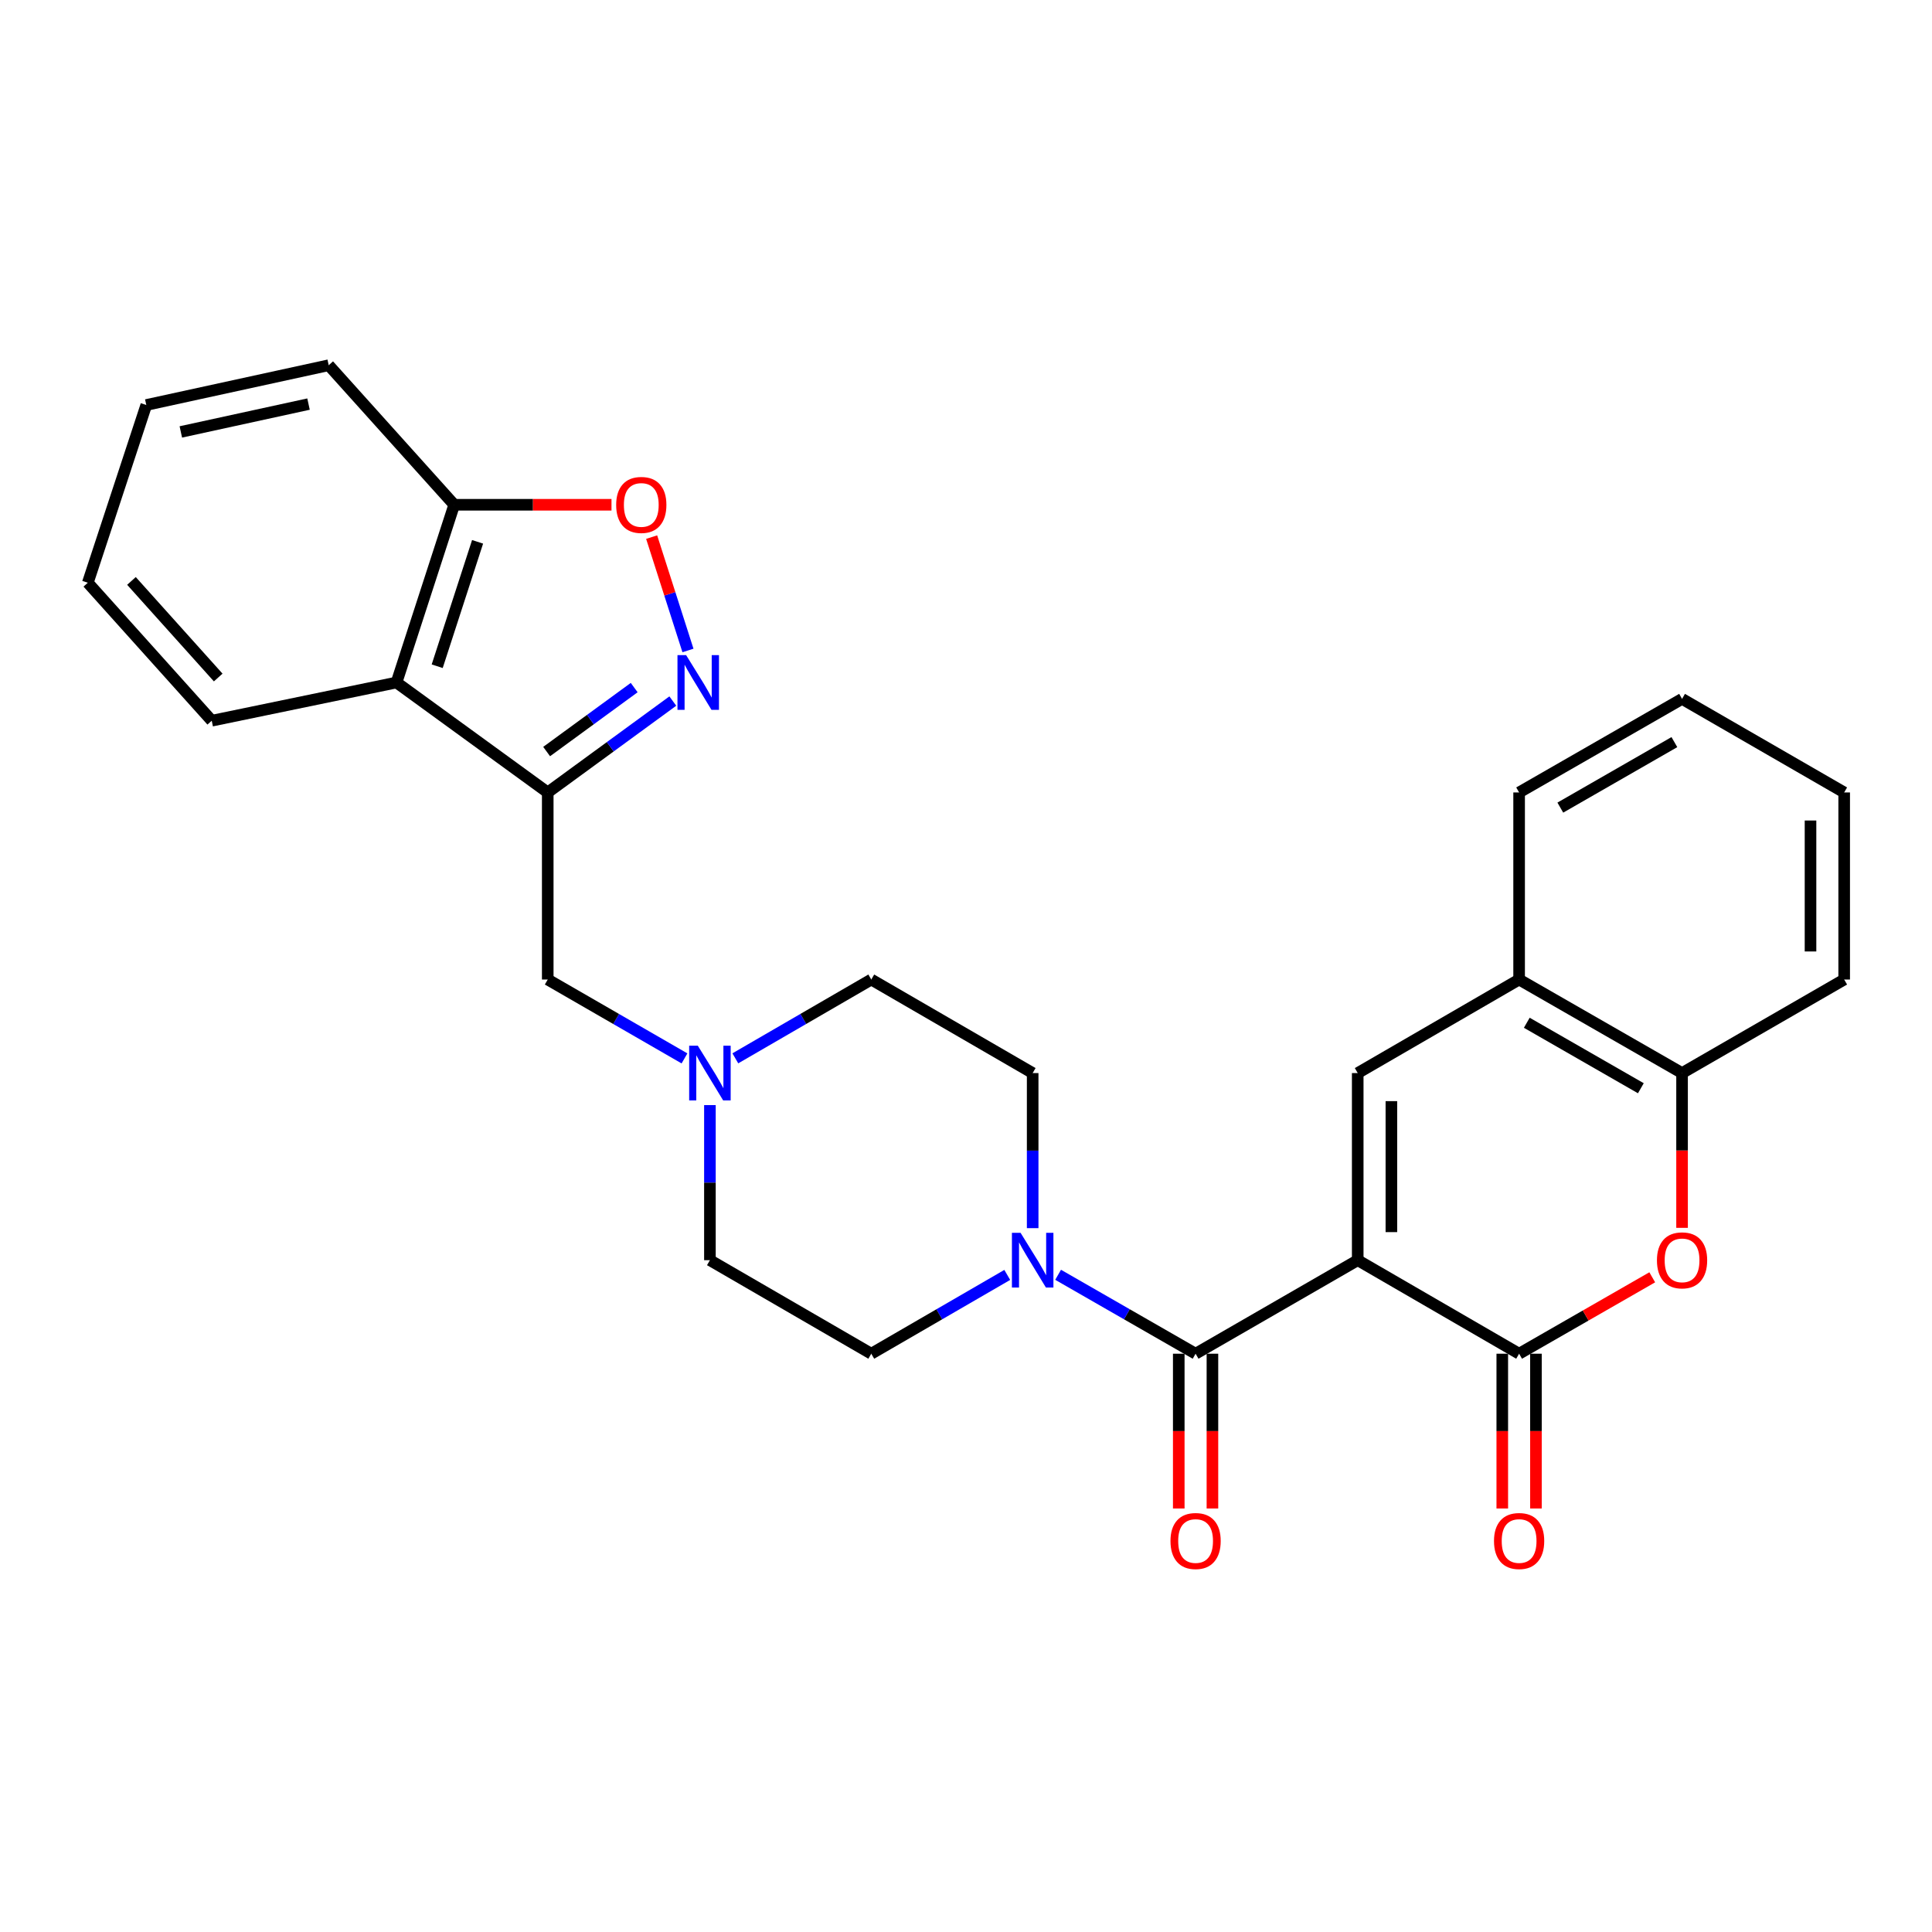 <?xml version='1.0' encoding='iso-8859-1'?>
<svg version='1.1' baseProfile='full'
              xmlns='http://www.w3.org/2000/svg'
                      xmlns:rdkit='http://www.rdkit.org/xml'
                      xmlns:xlink='http://www.w3.org/1999/xlink'
                  xml:space='preserve'
width='1000px' height='1000px' viewBox='0 0 1000 1000'>
<!-- END OF HEADER -->
<rect style='opacity:1.0;fill:#FFFFFF;stroke:none' width='1000' height='1000' x='0' y='0'> </rect>
<path class='bond-0' d='M 702.753,652.271 L 786.29,700.681' style='fill:none;fill-rule:evenodd;stroke:#000000;stroke-width:6px;stroke-linecap:butt;stroke-linejoin:miter;stroke-opacity:1' />
<path class='bond-1' d='M 702.753,652.271 L 618.838,700.681' style='fill:none;fill-rule:evenodd;stroke:#000000;stroke-width:6px;stroke-linecap:butt;stroke-linejoin:miter;stroke-opacity:1' />
<path class='bond-2' d='M 702.753,652.271 L 702.753,555.421' style='fill:none;fill-rule:evenodd;stroke:#000000;stroke-width:6px;stroke-linecap:butt;stroke-linejoin:miter;stroke-opacity:1' />
<path class='bond-2' d='M 720.181,637.743 L 720.181,569.948' style='fill:none;fill-rule:evenodd;stroke:#000000;stroke-width:6px;stroke-linecap:butt;stroke-linejoin:miter;stroke-opacity:1' />
<path class='bond-5' d='M 786.29,700.681 L 820.745,680.905' style='fill:none;fill-rule:evenodd;stroke:#000000;stroke-width:6px;stroke-linecap:butt;stroke-linejoin:miter;stroke-opacity:1' />
<path class='bond-5' d='M 820.745,680.905 L 855.2,661.128' style='fill:none;fill-rule:evenodd;stroke:#FF0000;stroke-width:6px;stroke-linecap:butt;stroke-linejoin:miter;stroke-opacity:1' />
<path class='bond-14' d='M 777.576,700.681 L 777.576,740.741' style='fill:none;fill-rule:evenodd;stroke:#000000;stroke-width:6px;stroke-linecap:butt;stroke-linejoin:miter;stroke-opacity:1' />
<path class='bond-14' d='M 777.576,740.741 L 777.576,780.8' style='fill:none;fill-rule:evenodd;stroke:#FF0000;stroke-width:6px;stroke-linecap:butt;stroke-linejoin:miter;stroke-opacity:1' />
<path class='bond-14' d='M 795.004,700.681 L 795.004,740.741' style='fill:none;fill-rule:evenodd;stroke:#000000;stroke-width:6px;stroke-linecap:butt;stroke-linejoin:miter;stroke-opacity:1' />
<path class='bond-14' d='M 795.004,740.741 L 795.004,780.8' style='fill:none;fill-rule:evenodd;stroke:#FF0000;stroke-width:6px;stroke-linecap:butt;stroke-linejoin:miter;stroke-opacity:1' />
<path class='bond-6' d='M 618.838,700.681 L 583.258,680.257' style='fill:none;fill-rule:evenodd;stroke:#000000;stroke-width:6px;stroke-linecap:butt;stroke-linejoin:miter;stroke-opacity:1' />
<path class='bond-6' d='M 583.258,680.257 L 547.678,659.832' style='fill:none;fill-rule:evenodd;stroke:#0000FF;stroke-width:6px;stroke-linecap:butt;stroke-linejoin:miter;stroke-opacity:1' />
<path class='bond-15' d='M 610.124,700.681 L 610.124,740.741' style='fill:none;fill-rule:evenodd;stroke:#000000;stroke-width:6px;stroke-linecap:butt;stroke-linejoin:miter;stroke-opacity:1' />
<path class='bond-15' d='M 610.124,740.741 L 610.124,780.8' style='fill:none;fill-rule:evenodd;stroke:#FF0000;stroke-width:6px;stroke-linecap:butt;stroke-linejoin:miter;stroke-opacity:1' />
<path class='bond-15' d='M 627.552,700.681 L 627.552,740.741' style='fill:none;fill-rule:evenodd;stroke:#000000;stroke-width:6px;stroke-linecap:butt;stroke-linejoin:miter;stroke-opacity:1' />
<path class='bond-15' d='M 627.552,740.741 L 627.552,780.8' style='fill:none;fill-rule:evenodd;stroke:#FF0000;stroke-width:6px;stroke-linecap:butt;stroke-linejoin:miter;stroke-opacity:1' />
<path class='bond-9' d='M 702.753,555.421 L 786.29,507.001' style='fill:none;fill-rule:evenodd;stroke:#000000;stroke-width:6px;stroke-linecap:butt;stroke-linejoin:miter;stroke-opacity:1' />
<path class='bond-3' d='M 283.508,410.17 L 283.508,507.001' style='fill:none;fill-rule:evenodd;stroke:#000000;stroke-width:6px;stroke-linecap:butt;stroke-linejoin:miter;stroke-opacity:1' />
<path class='bond-4' d='M 283.508,410.17 L 315.879,386.519' style='fill:none;fill-rule:evenodd;stroke:#000000;stroke-width:6px;stroke-linecap:butt;stroke-linejoin:miter;stroke-opacity:1' />
<path class='bond-4' d='M 315.879,386.519 L 348.249,362.868' style='fill:none;fill-rule:evenodd;stroke:#0000FF;stroke-width:6px;stroke-linecap:butt;stroke-linejoin:miter;stroke-opacity:1' />
<path class='bond-4' d='M 282.938,389.003 L 305.597,372.447' style='fill:none;fill-rule:evenodd;stroke:#000000;stroke-width:6px;stroke-linecap:butt;stroke-linejoin:miter;stroke-opacity:1' />
<path class='bond-4' d='M 305.597,372.447 L 328.256,355.891' style='fill:none;fill-rule:evenodd;stroke:#0000FF;stroke-width:6px;stroke-linecap:butt;stroke-linejoin:miter;stroke-opacity:1' />
<path class='bond-8' d='M 283.508,410.17 L 205.238,353.259' style='fill:none;fill-rule:evenodd;stroke:#000000;stroke-width:6px;stroke-linecap:butt;stroke-linejoin:miter;stroke-opacity:1' />
<path class='bond-7' d='M 356.09,336.684 L 346.691,307.346' style='fill:none;fill-rule:evenodd;stroke:#0000FF;stroke-width:6px;stroke-linecap:butt;stroke-linejoin:miter;stroke-opacity:1' />
<path class='bond-7' d='M 346.691,307.346 L 337.292,278.009' style='fill:none;fill-rule:evenodd;stroke:#FF0000;stroke-width:6px;stroke-linecap:butt;stroke-linejoin:miter;stroke-opacity:1' />
<path class='bond-28' d='M 870.631,635.53 L 870.631,595.475' style='fill:none;fill-rule:evenodd;stroke:#FF0000;stroke-width:6px;stroke-linecap:butt;stroke-linejoin:miter;stroke-opacity:1' />
<path class='bond-28' d='M 870.631,595.475 L 870.631,555.421' style='fill:none;fill-rule:evenodd;stroke:#000000;stroke-width:6px;stroke-linecap:butt;stroke-linejoin:miter;stroke-opacity:1' />
<path class='bond-16' d='M 534.507,635.69 L 534.507,595.555' style='fill:none;fill-rule:evenodd;stroke:#0000FF;stroke-width:6px;stroke-linecap:butt;stroke-linejoin:miter;stroke-opacity:1' />
<path class='bond-16' d='M 534.507,595.555 L 534.507,555.421' style='fill:none;fill-rule:evenodd;stroke:#000000;stroke-width:6px;stroke-linecap:butt;stroke-linejoin:miter;stroke-opacity:1' />
<path class='bond-17' d='M 521.353,659.894 L 486.162,680.288' style='fill:none;fill-rule:evenodd;stroke:#0000FF;stroke-width:6px;stroke-linecap:butt;stroke-linejoin:miter;stroke-opacity:1' />
<path class='bond-17' d='M 486.162,680.288 L 450.97,700.681' style='fill:none;fill-rule:evenodd;stroke:#000000;stroke-width:6px;stroke-linecap:butt;stroke-linejoin:miter;stroke-opacity:1' />
<path class='bond-31' d='M 316.508,261.269 L 275.803,261.269' style='fill:none;fill-rule:evenodd;stroke:#FF0000;stroke-width:6px;stroke-linecap:butt;stroke-linejoin:miter;stroke-opacity:1' />
<path class='bond-31' d='M 275.803,261.269 L 235.098,261.269' style='fill:none;fill-rule:evenodd;stroke:#000000;stroke-width:6px;stroke-linecap:butt;stroke-linejoin:miter;stroke-opacity:1' />
<path class='bond-13' d='M 205.238,353.259 L 235.098,261.269' style='fill:none;fill-rule:evenodd;stroke:#000000;stroke-width:6px;stroke-linecap:butt;stroke-linejoin:miter;stroke-opacity:1' />
<path class='bond-13' d='M 226.294,344.841 L 247.195,280.448' style='fill:none;fill-rule:evenodd;stroke:#000000;stroke-width:6px;stroke-linecap:butt;stroke-linejoin:miter;stroke-opacity:1' />
<path class='bond-20' d='M 205.238,353.259 L 109.598,373.039' style='fill:none;fill-rule:evenodd;stroke:#000000;stroke-width:6px;stroke-linecap:butt;stroke-linejoin:miter;stroke-opacity:1' />
<path class='bond-10' d='M 786.29,507.001 L 870.631,555.421' style='fill:none;fill-rule:evenodd;stroke:#000000;stroke-width:6px;stroke-linecap:butt;stroke-linejoin:miter;stroke-opacity:1' />
<path class='bond-10' d='M 790.264,529.378 L 849.303,563.272' style='fill:none;fill-rule:evenodd;stroke:#000000;stroke-width:6px;stroke-linecap:butt;stroke-linejoin:miter;stroke-opacity:1' />
<path class='bond-21' d='M 786.29,507.001 L 786.29,410.17' style='fill:none;fill-rule:evenodd;stroke:#000000;stroke-width:6px;stroke-linecap:butt;stroke-linejoin:miter;stroke-opacity:1' />
<path class='bond-22' d='M 870.631,555.421 L 954.545,507.001' style='fill:none;fill-rule:evenodd;stroke:#000000;stroke-width:6px;stroke-linecap:butt;stroke-linejoin:miter;stroke-opacity:1' />
<path class='bond-11' d='M 367.452,572.002 L 367.452,612.137' style='fill:none;fill-rule:evenodd;stroke:#0000FF;stroke-width:6px;stroke-linecap:butt;stroke-linejoin:miter;stroke-opacity:1' />
<path class='bond-11' d='M 367.452,612.137 L 367.452,652.271' style='fill:none;fill-rule:evenodd;stroke:#000000;stroke-width:6px;stroke-linecap:butt;stroke-linejoin:miter;stroke-opacity:1' />
<path class='bond-12' d='M 354.289,547.828 L 318.899,527.415' style='fill:none;fill-rule:evenodd;stroke:#0000FF;stroke-width:6px;stroke-linecap:butt;stroke-linejoin:miter;stroke-opacity:1' />
<path class='bond-12' d='M 318.899,527.415 L 283.508,507.001' style='fill:none;fill-rule:evenodd;stroke:#000000;stroke-width:6px;stroke-linecap:butt;stroke-linejoin:miter;stroke-opacity:1' />
<path class='bond-29' d='M 380.606,547.795 L 415.788,527.398' style='fill:none;fill-rule:evenodd;stroke:#0000FF;stroke-width:6px;stroke-linecap:butt;stroke-linejoin:miter;stroke-opacity:1' />
<path class='bond-29' d='M 415.788,527.398 L 450.97,507.001' style='fill:none;fill-rule:evenodd;stroke:#000000;stroke-width:6px;stroke-linecap:butt;stroke-linejoin:miter;stroke-opacity:1' />
<path class='bond-23' d='M 235.098,261.269 L 170.141,189.041' style='fill:none;fill-rule:evenodd;stroke:#000000;stroke-width:6px;stroke-linecap:butt;stroke-linejoin:miter;stroke-opacity:1' />
<path class='bond-18' d='M 534.507,555.421 L 450.97,507.001' style='fill:none;fill-rule:evenodd;stroke:#000000;stroke-width:6px;stroke-linecap:butt;stroke-linejoin:miter;stroke-opacity:1' />
<path class='bond-19' d='M 450.97,700.681 L 367.452,652.271' style='fill:none;fill-rule:evenodd;stroke:#000000;stroke-width:6px;stroke-linecap:butt;stroke-linejoin:miter;stroke-opacity:1' />
<path class='bond-24' d='M 109.598,373.039 L 45.455,301.624' style='fill:none;fill-rule:evenodd;stroke:#000000;stroke-width:6px;stroke-linecap:butt;stroke-linejoin:miter;stroke-opacity:1' />
<path class='bond-24' d='M 112.943,350.681 L 68.042,300.691' style='fill:none;fill-rule:evenodd;stroke:#000000;stroke-width:6px;stroke-linecap:butt;stroke-linejoin:miter;stroke-opacity:1' />
<path class='bond-25' d='M 786.29,410.17 L 870.631,361.74' style='fill:none;fill-rule:evenodd;stroke:#000000;stroke-width:6px;stroke-linecap:butt;stroke-linejoin:miter;stroke-opacity:1' />
<path class='bond-25' d='M 807.619,418.019 L 866.658,384.118' style='fill:none;fill-rule:evenodd;stroke:#000000;stroke-width:6px;stroke-linecap:butt;stroke-linejoin:miter;stroke-opacity:1' />
<path class='bond-30' d='M 954.545,507.001 L 954.545,410.17' style='fill:none;fill-rule:evenodd;stroke:#000000;stroke-width:6px;stroke-linecap:butt;stroke-linejoin:miter;stroke-opacity:1' />
<path class='bond-30' d='M 937.118,492.476 L 937.118,424.695' style='fill:none;fill-rule:evenodd;stroke:#000000;stroke-width:6px;stroke-linecap:butt;stroke-linejoin:miter;stroke-opacity:1' />
<path class='bond-32' d='M 170.141,189.041 L 75.721,209.625' style='fill:none;fill-rule:evenodd;stroke:#000000;stroke-width:6px;stroke-linecap:butt;stroke-linejoin:miter;stroke-opacity:1' />
<path class='bond-32' d='M 159.69,209.156 L 93.596,223.565' style='fill:none;fill-rule:evenodd;stroke:#000000;stroke-width:6px;stroke-linecap:butt;stroke-linejoin:miter;stroke-opacity:1' />
<path class='bond-27' d='M 45.455,301.624 L 75.721,209.625' style='fill:none;fill-rule:evenodd;stroke:#000000;stroke-width:6px;stroke-linecap:butt;stroke-linejoin:miter;stroke-opacity:1' />
<path class='bond-26' d='M 870.631,361.74 L 954.545,410.17' style='fill:none;fill-rule:evenodd;stroke:#000000;stroke-width:6px;stroke-linecap:butt;stroke-linejoin:miter;stroke-opacity:1' />
<path  class='atom-5' d='M 355.141 339.099
L 364.421 354.099
Q 365.341 355.579, 366.821 358.259
Q 368.301 360.939, 368.381 361.099
L 368.381 339.099
L 372.141 339.099
L 372.141 367.419
L 368.261 367.419
L 358.301 351.019
Q 357.141 349.099, 355.901 346.899
Q 354.701 344.699, 354.341 344.019
L 354.341 367.419
L 350.661 367.419
L 350.661 339.099
L 355.141 339.099
' fill='#0000FF'/>
<path  class='atom-6' d='M 857.631 652.351
Q 857.631 645.551, 860.991 641.751
Q 864.351 637.951, 870.631 637.951
Q 876.911 637.951, 880.271 641.751
Q 883.631 645.551, 883.631 652.351
Q 883.631 659.231, 880.231 663.151
Q 876.831 667.031, 870.631 667.031
Q 864.391 667.031, 860.991 663.151
Q 857.631 659.271, 857.631 652.351
M 870.631 663.831
Q 874.951 663.831, 877.271 660.951
Q 879.631 658.031, 879.631 652.351
Q 879.631 646.791, 877.271 643.991
Q 874.951 641.151, 870.631 641.151
Q 866.311 641.151, 863.951 643.951
Q 861.631 646.751, 861.631 652.351
Q 861.631 658.071, 863.951 660.951
Q 866.311 663.831, 870.631 663.831
' fill='#FF0000'/>
<path  class='atom-7' d='M 528.247 638.111
L 537.527 653.111
Q 538.447 654.591, 539.927 657.271
Q 541.407 659.951, 541.487 660.111
L 541.487 638.111
L 545.247 638.111
L 545.247 666.431
L 541.367 666.431
L 531.407 650.031
Q 530.247 648.111, 529.007 645.911
Q 527.807 643.711, 527.447 643.031
L 527.447 666.431
L 523.767 666.431
L 523.767 638.111
L 528.247 638.111
' fill='#0000FF'/>
<path  class='atom-8' d='M 318.928 261.349
Q 318.928 254.549, 322.288 250.749
Q 325.648 246.949, 331.928 246.949
Q 338.208 246.949, 341.568 250.749
Q 344.928 254.549, 344.928 261.349
Q 344.928 268.229, 341.528 272.149
Q 338.128 276.029, 331.928 276.029
Q 325.688 276.029, 322.288 272.149
Q 318.928 268.269, 318.928 261.349
M 331.928 272.829
Q 336.248 272.829, 338.568 269.949
Q 340.928 267.029, 340.928 261.349
Q 340.928 255.789, 338.568 252.989
Q 336.248 250.149, 331.928 250.149
Q 327.608 250.149, 325.248 252.949
Q 322.928 255.749, 322.928 261.349
Q 322.928 267.069, 325.248 269.949
Q 327.608 272.829, 331.928 272.829
' fill='#FF0000'/>
<path  class='atom-12' d='M 361.192 541.261
L 370.472 556.261
Q 371.392 557.741, 372.872 560.421
Q 374.352 563.101, 374.432 563.261
L 374.432 541.261
L 378.192 541.261
L 378.192 569.581
L 374.312 569.581
L 364.352 553.181
Q 363.192 551.261, 361.952 549.061
Q 360.752 546.861, 360.392 546.181
L 360.392 569.581
L 356.712 569.581
L 356.712 541.261
L 361.192 541.261
' fill='#0000FF'/>
<path  class='atom-15' d='M 773.29 797.621
Q 773.29 790.821, 776.65 787.021
Q 780.01 783.221, 786.29 783.221
Q 792.57 783.221, 795.93 787.021
Q 799.29 790.821, 799.29 797.621
Q 799.29 804.501, 795.89 808.421
Q 792.49 812.301, 786.29 812.301
Q 780.05 812.301, 776.65 808.421
Q 773.29 804.541, 773.29 797.621
M 786.29 809.101
Q 790.61 809.101, 792.93 806.221
Q 795.29 803.301, 795.29 797.621
Q 795.29 792.061, 792.93 789.261
Q 790.61 786.421, 786.29 786.421
Q 781.97 786.421, 779.61 789.221
Q 777.29 792.021, 777.29 797.621
Q 777.29 803.341, 779.61 806.221
Q 781.97 809.101, 786.29 809.101
' fill='#FF0000'/>
<path  class='atom-16' d='M 605.838 797.621
Q 605.838 790.821, 609.198 787.021
Q 612.558 783.221, 618.838 783.221
Q 625.118 783.221, 628.478 787.021
Q 631.838 790.821, 631.838 797.621
Q 631.838 804.501, 628.438 808.421
Q 625.038 812.301, 618.838 812.301
Q 612.598 812.301, 609.198 808.421
Q 605.838 804.541, 605.838 797.621
M 618.838 809.101
Q 623.158 809.101, 625.478 806.221
Q 627.838 803.301, 627.838 797.621
Q 627.838 792.061, 625.478 789.261
Q 623.158 786.421, 618.838 786.421
Q 614.518 786.421, 612.158 789.221
Q 609.838 792.021, 609.838 797.621
Q 609.838 803.341, 612.158 806.221
Q 614.518 809.101, 618.838 809.101
' fill='#FF0000'/>
</svg>
